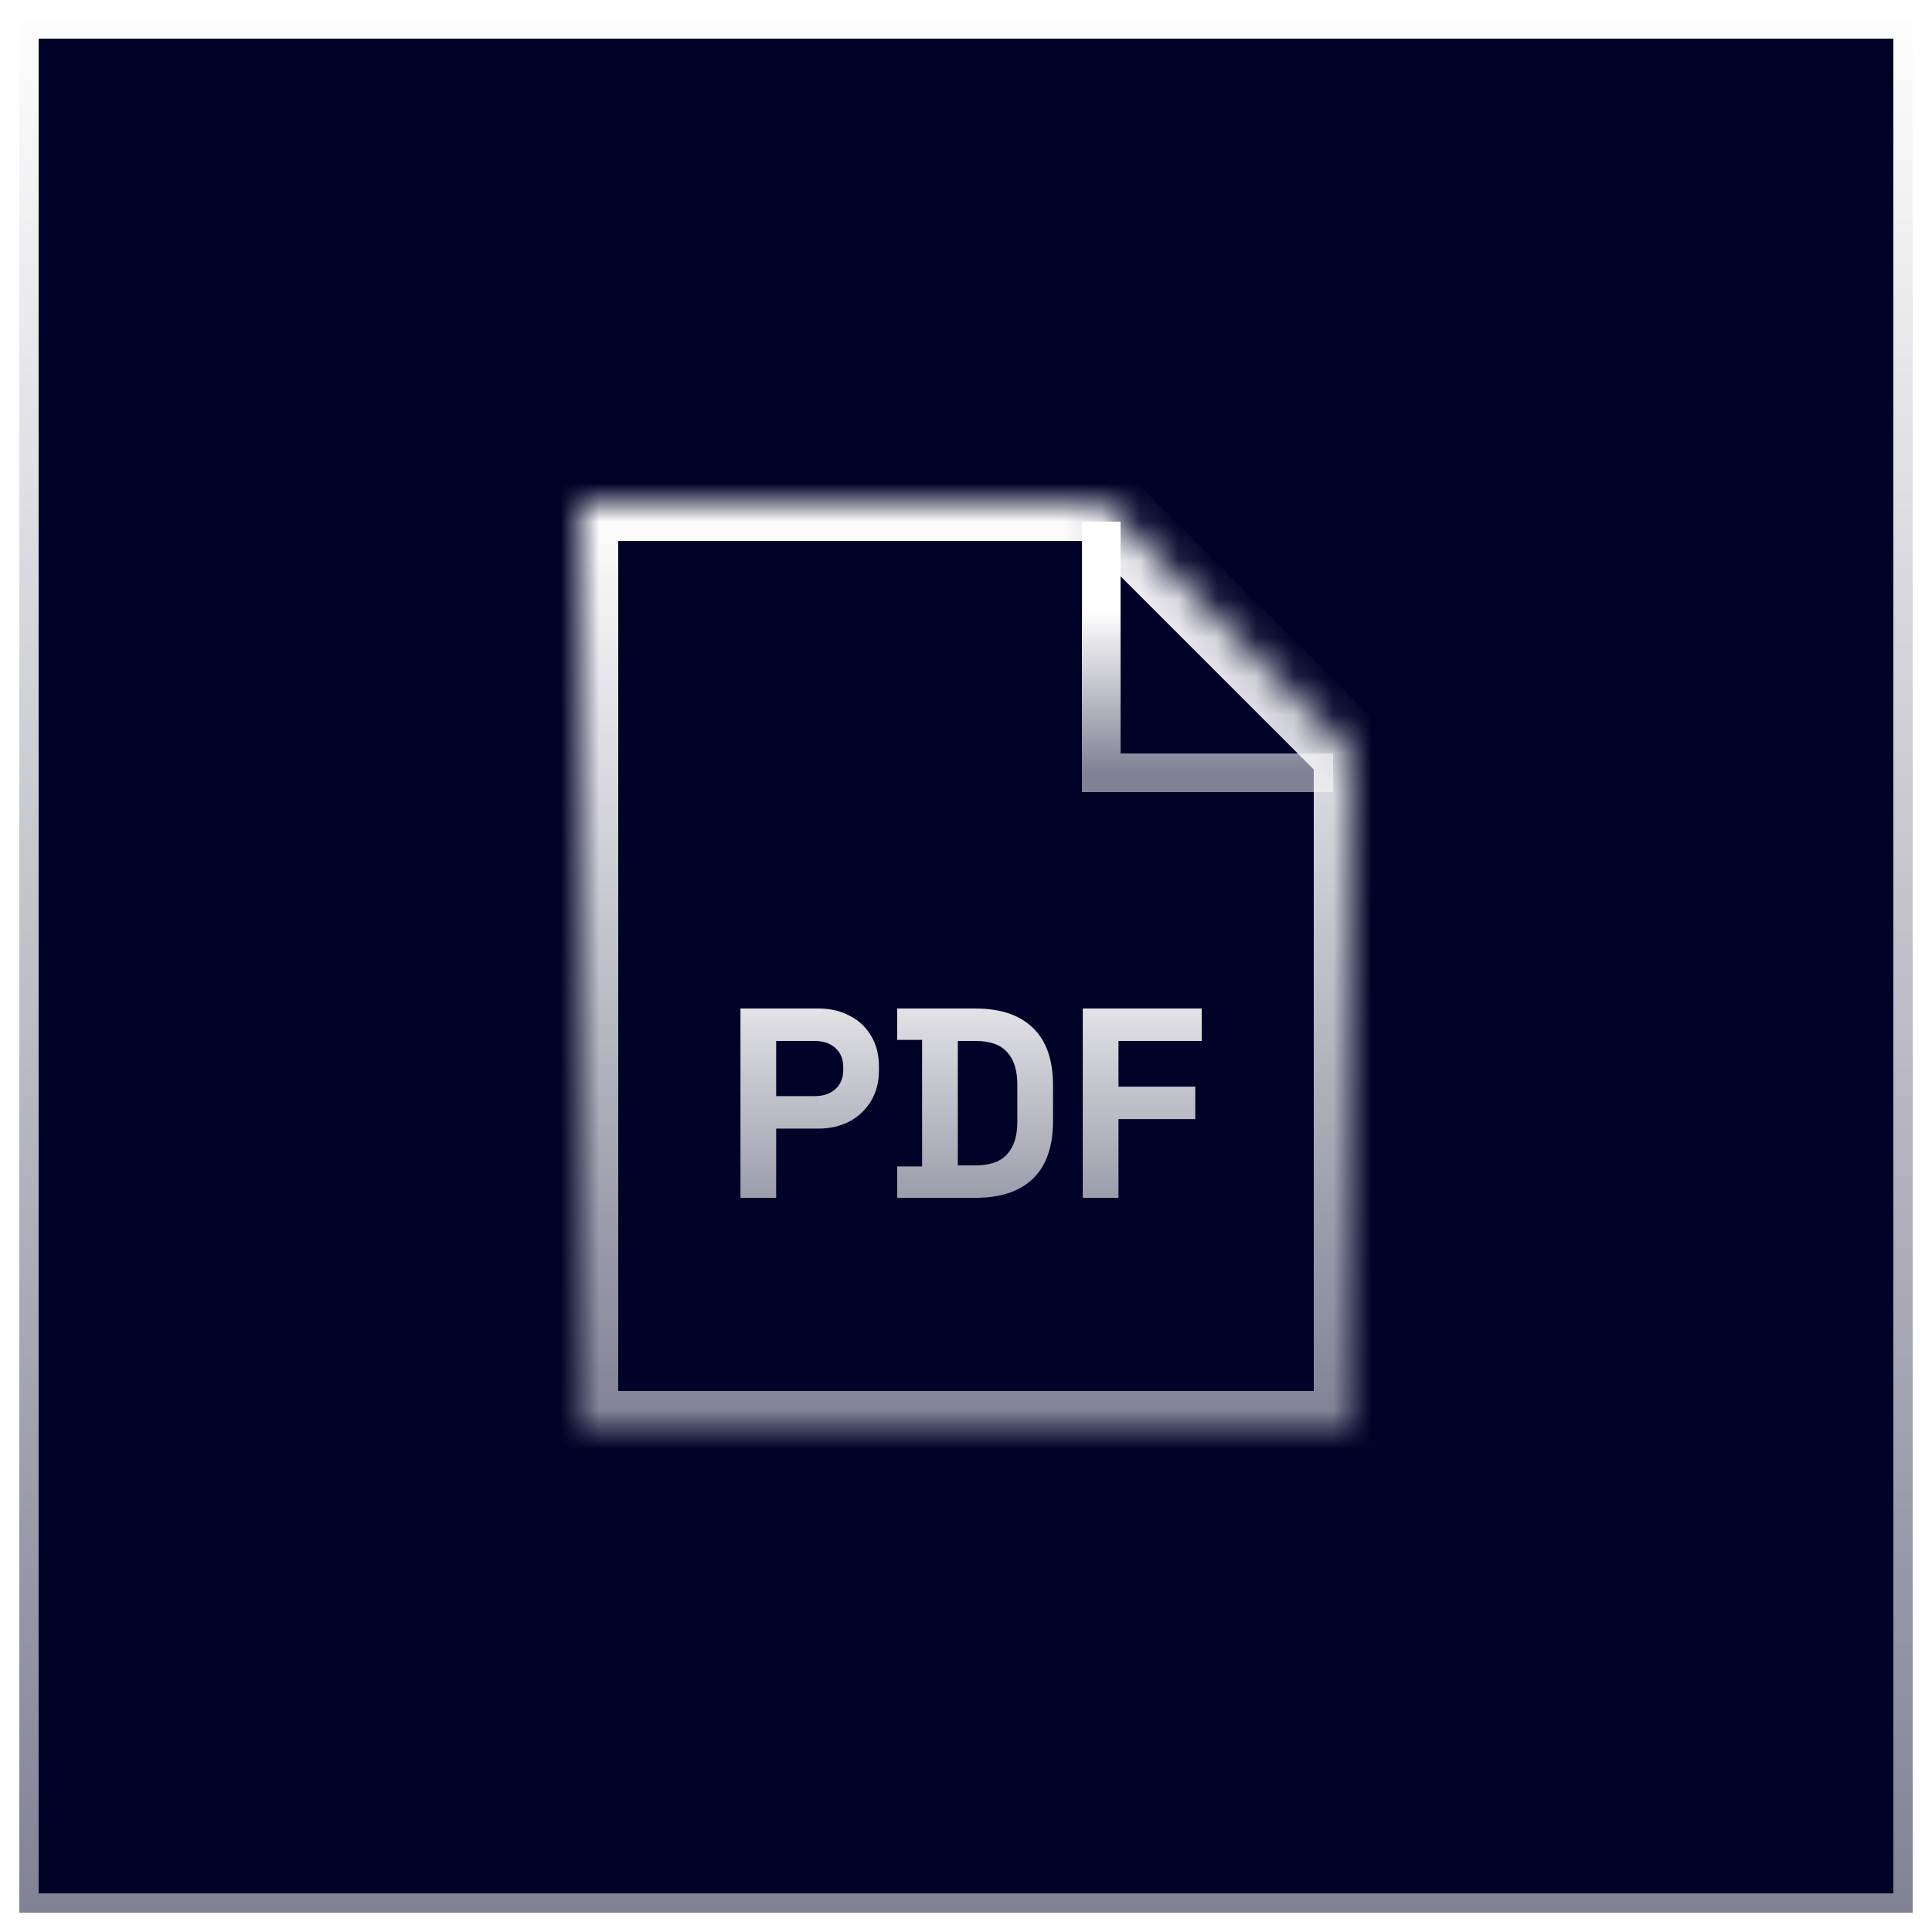 <svg width="50" height="50" viewBox="0 0 50 50" fill="none" xmlns="http://www.w3.org/2000/svg">
<rect x="0" y="0" width="50" height="50" fill="#808080" stroke="none"/>
<g clip-path="url(#clip0_275_429)">
<rect width="50" height="50" fill="white"/>
<rect x="0.5" y="0.5" width="49" height="49" fill="#000227" stroke="url(#paint0_linear_275_429)"/>
<mask id="path-2-inside-1_275_429" fill="white">
<path fill-rule="evenodd" clip-rule="evenodd" d="M35 19.5L28.5 13H15V37H35V19.5Z"/>
</mask>
<path d="M28.5 13L29.207 12.293L28.914 12H28.5V13ZM35 19.5H36V19.086L35.707 18.793L35 19.5ZM15 13V12H14V13H15ZM15 37H14V38H15V37ZM35 37V38H36V37H35ZM27.793 13.707L34.293 20.207L35.707 18.793L29.207 12.293L27.793 13.707ZM15 14H28.5V12H15V14ZM16 37V13H14V37H16ZM35 36H15V38H35V36ZM34 19.5V37H36V19.5H34Z" fill="url(#paint1_linear_275_429)" mask="url(#path-2-inside-1_275_429)"/>
<path d="M19.163 31V26.1H21.179C21.487 26.1 21.757 26.163 21.991 26.289C22.229 26.41 22.413 26.583 22.544 26.807C22.679 27.031 22.747 27.297 22.747 27.605V27.703C22.747 28.006 22.677 28.272 22.537 28.501C22.401 28.725 22.215 28.9 21.977 29.026C21.743 29.147 21.477 29.208 21.179 29.208H20.087V31H19.163ZM20.087 28.368H21.088C21.307 28.368 21.484 28.307 21.62 28.186C21.755 28.065 21.823 27.899 21.823 27.689V27.619C21.823 27.409 21.755 27.243 21.62 27.122C21.484 27.001 21.307 26.94 21.088 26.94H20.087V28.368ZM23.22 31V30.188H23.864V26.912H23.22V26.1H25.236C25.894 26.1 26.393 26.268 26.734 26.604C27.079 26.935 27.252 27.43 27.252 28.088V29.012C27.252 29.67 27.079 30.167 26.734 30.503C26.393 30.834 25.894 31 25.236 31H23.22ZM24.788 30.16H25.25C25.623 30.16 25.896 30.062 26.069 29.866C26.242 29.67 26.328 29.395 26.328 29.04V28.06C26.328 27.701 26.242 27.425 26.069 27.234C25.896 27.038 25.623 26.94 25.25 26.94H24.788V30.16ZM28.022 31V26.1H31.102V26.94H28.946V28.123H30.934V28.963H28.946V31H28.022Z" fill="url(#paint2_linear_275_429)"/>
<path d="M28.5 13.5V20H34.5" stroke="url(#paint3_linear_275_429)"/>
</g>
<defs>
<linearGradient id="paint0_linear_275_429" x1="25" y1="0" x2="25" y2="50" gradientUnits="userSpaceOnUse">
<stop stop-color="white"/>
<stop offset="1" stop-color="white" stop-opacity="0.5"/>
</linearGradient>
<linearGradient id="paint1_linear_275_429" x1="25" y1="13" x2="25" y2="37" gradientUnits="userSpaceOnUse">
<stop stop-color="white"/>
<stop offset="1" stop-color="white" stop-opacity="0.5"/>
</linearGradient>
<linearGradient id="paint2_linear_275_429" x1="25" y1="24" x2="25" y2="33" gradientUnits="userSpaceOnUse">
<stop stop-color="white"/>
<stop offset="1" stop-color="white" stop-opacity="0.5"/>
</linearGradient>
<linearGradient id="paint3_linear_275_429" x1="29.885" y1="15.821" x2="29.885" y2="20" gradientUnits="userSpaceOnUse">
<stop stop-color="white"/>
<stop offset="1" stop-color="white" stop-opacity="0.5"/>
</linearGradient>
<clipPath id="clip0_275_429">
<rect width="50" height="50" fill="white"/>
</clipPath>
</defs>
</svg>
